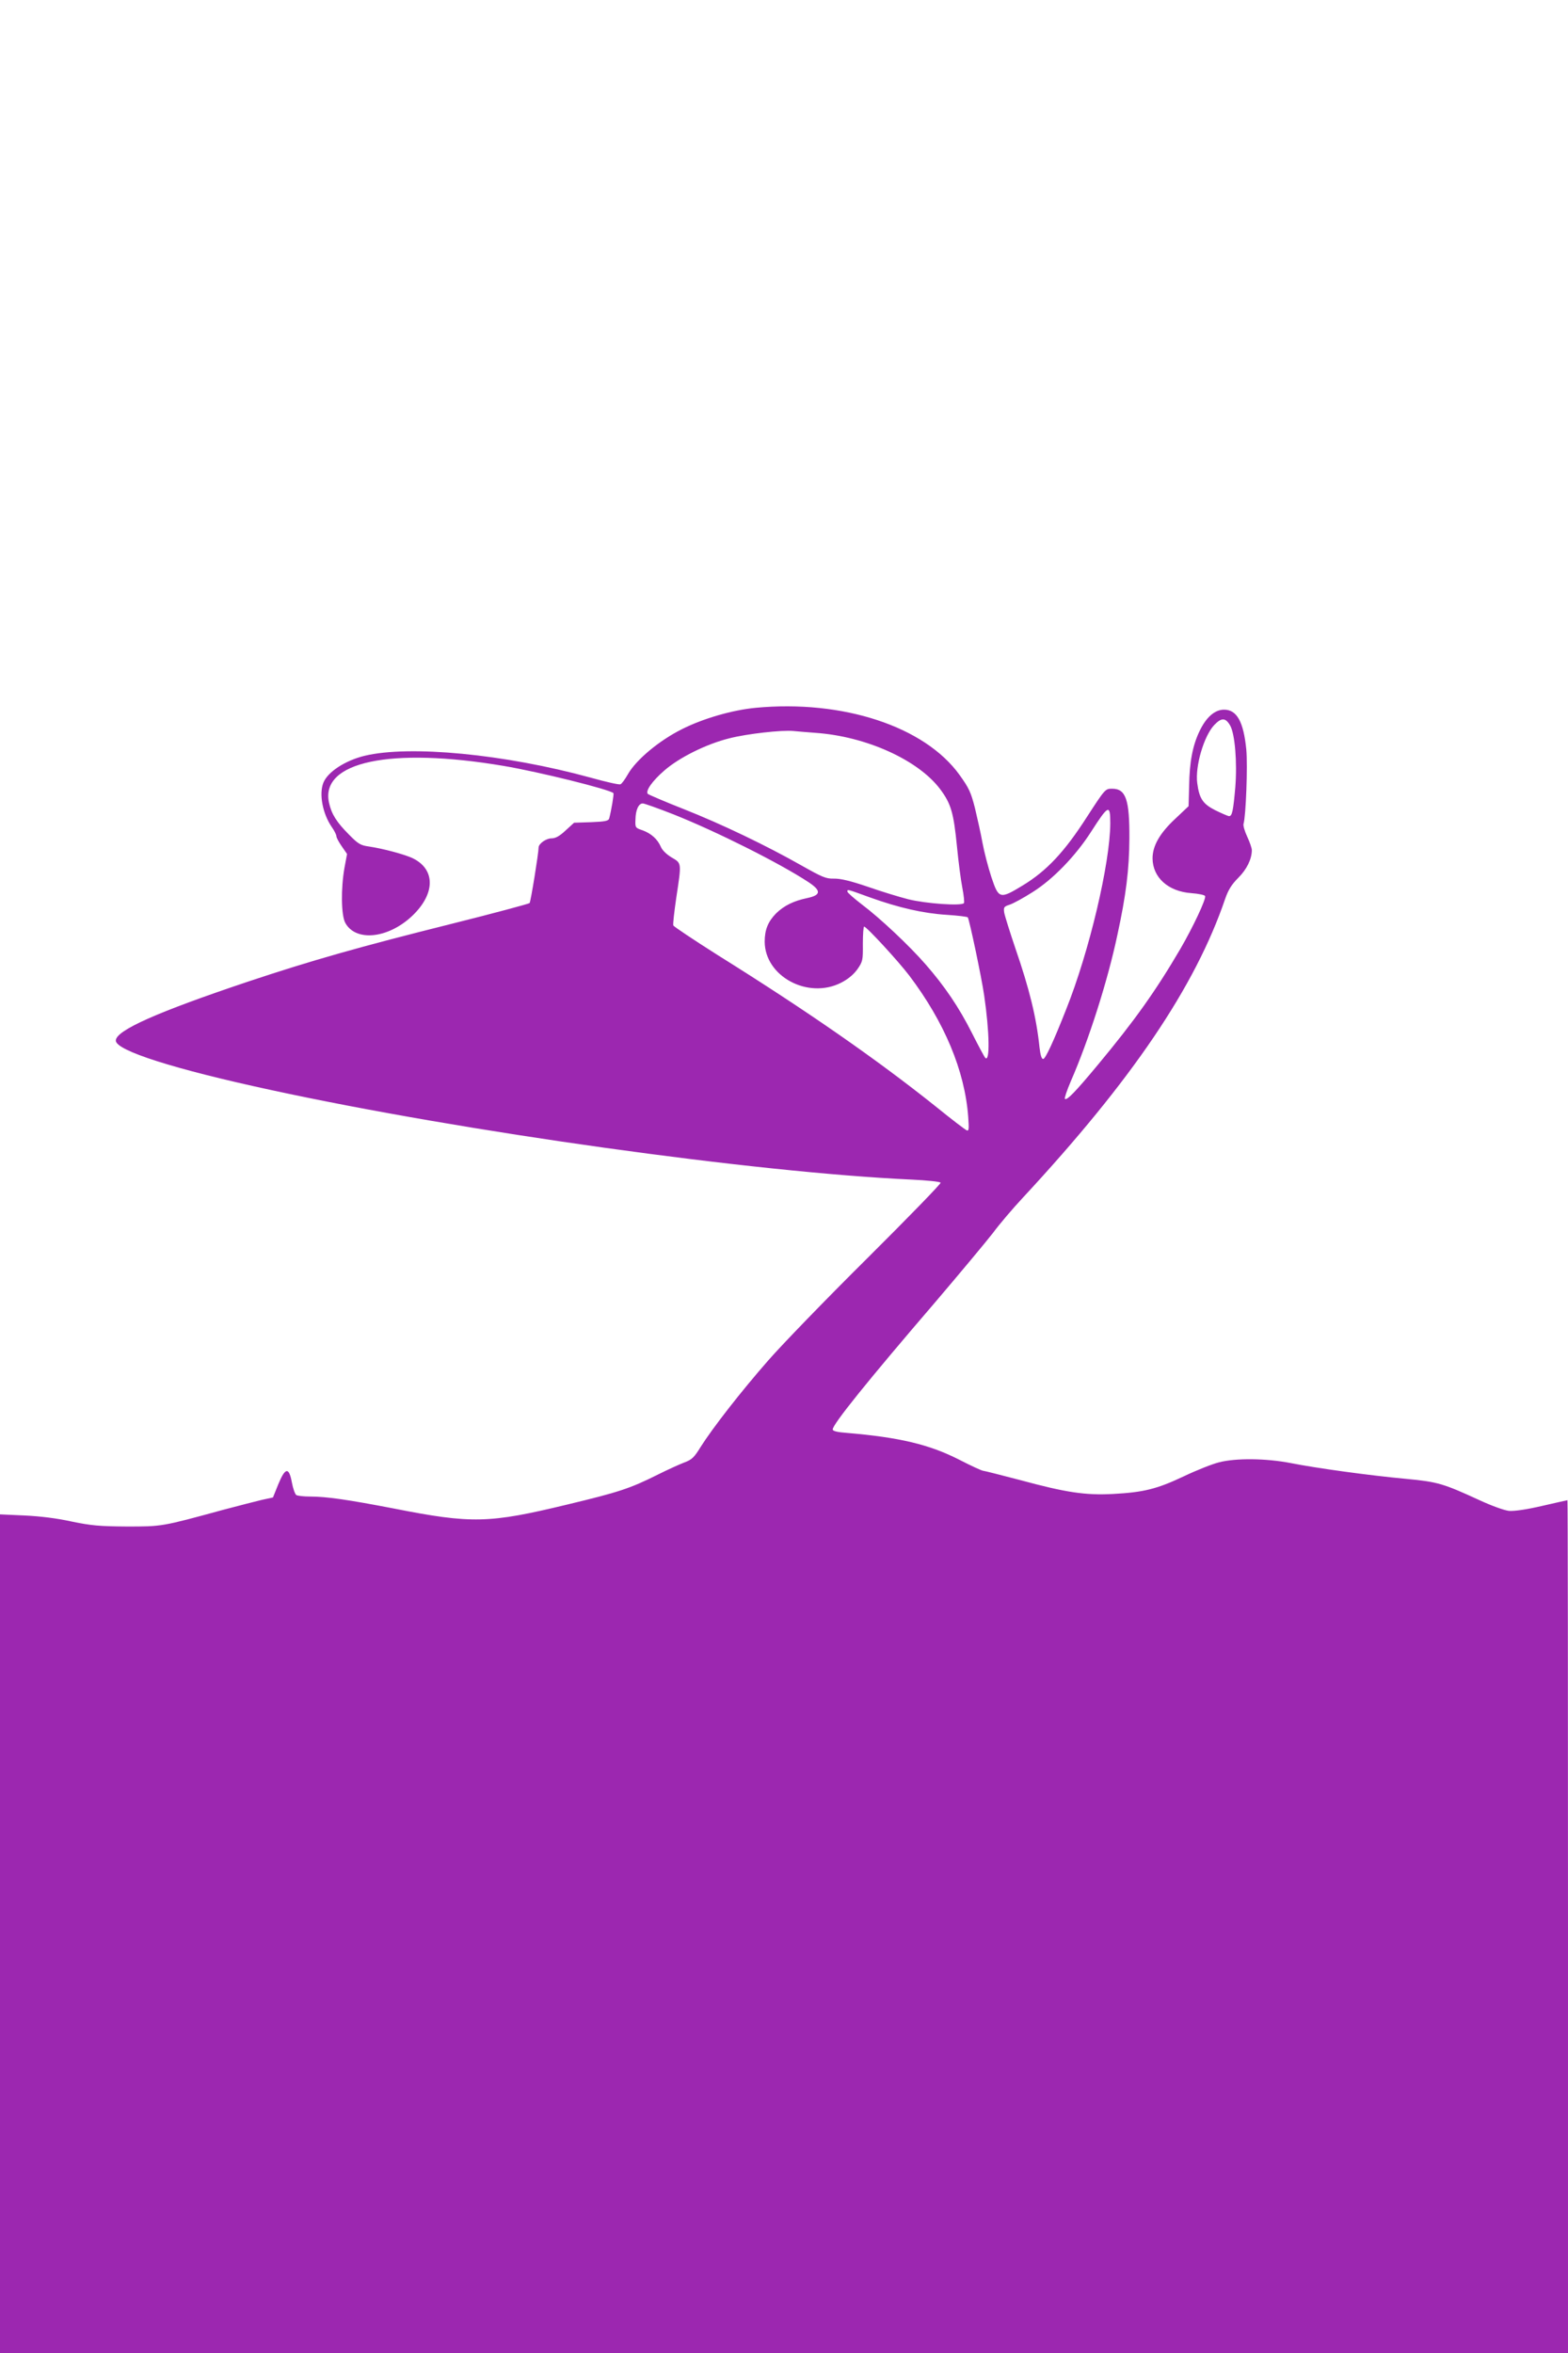 <?xml version="1.0" standalone="no"?>
<!DOCTYPE svg PUBLIC "-//W3C//DTD SVG 20010904//EN"
 "http://www.w3.org/TR/2001/REC-SVG-20010904/DTD/svg10.dtd">
<svg version="1.0" xmlns="http://www.w3.org/2000/svg"
 width="853pt" height="1280pt" viewBox="0 0 853 1280"
 preserveAspectRatio="xMidYMid meet">
<g transform="translate(0,1280) scale(0.1,-0.1)"
fill="#9c27b0" stroke="none">
<path d="M4110 8950 c-126 -12 -285 -58 -400 -116 -124 -62 -249 -166 -294
-245 -16 -28 -34 -53 -41 -55 -7 -3 -79 13 -161 36 -470 129 -986 178 -1231
119 -106 -26 -201 -88 -224 -147 -24 -61 -4 -167 45 -239 15 -21 26 -44 26
-51 0 -8 13 -32 29 -55 l29 -42 -14 -75 c-20 -113 -18 -257 4 -299 56 -104
231 -87 362 35 127 119 131 252 9 314 -40 21 -167 55 -244 66 -43 6 -57 14
-105 63 -69 69 -96 112 -110 174 -50 224 335 305 950 201 195 -33 577 -128
597 -148 4 -4 -12 -97 -23 -138 -4 -13 -22 -17 -98 -20 l-93 -3 -46 -42 c-33
-31 -55 -43 -77 -43 -29 0 -70 -29 -70 -50 0 -30 -43 -296 -49 -302 -4 -4
-193 -55 -421 -112 -508 -127 -765 -200 -1110 -315 -498 -167 -720 -266 -720
-321 0 -54 316 -155 845 -269 1046 -227 2632 -448 3483 -487 84 -4 155 -11
159 -17 3 -5 -177 -190 -399 -411 -222 -220 -465 -471 -539 -556 -149 -170
-303 -368 -368 -471 -35 -57 -48 -69 -89 -84 -26 -10 -90 -39 -142 -65 -154
-77 -213 -96 -496 -164 -423 -102 -517 -105 -942 -21 -250 48 -365 65 -457 65
-33 0 -66 4 -73 8 -7 5 -18 35 -24 68 -16 86 -36 83 -74 -9 l-29 -72 -60 -13
c-33 -8 -127 -32 -210 -54 -337 -92 -333 -91 -525 -91 -150 1 -193 5 -300 27
-81 18 -172 29 -258 33 l-132 6 0 -2282 0 -2281 4265 0 4265 0 0 2320 c0 1276
-1 2320 -3 2320 -2 0 -64 -14 -138 -31 -86 -20 -150 -29 -180 -27 -26 3 -93
27 -160 58 -196 90 -227 100 -398 116 -205 19 -494 59 -629 86 -134 26 -299
28 -391 4 -36 -9 -122 -43 -191 -76 -146 -69 -218 -87 -385 -96 -151 -8 -256
8 -507 76 -104 27 -193 50 -199 50 -7 0 -66 27 -132 61 -161 82 -324 121 -609
145 -53 4 -78 10 -78 19 0 28 189 263 561 696 137 161 277 329 311 373 33 45
106 131 162 191 595 641 938 1148 1101 1626 17 49 35 78 72 115 46 46 73 102
73 150 0 11 -11 43 -25 73 -14 30 -23 61 -20 70 13 43 23 316 15 404 -15 151
-51 217 -121 217 -51 0 -98 -42 -134 -118 -37 -78 -54 -166 -56 -297 l-3 -110
-72 -68 c-85 -79 -124 -148 -124 -216 1 -104 85 -180 211 -189 40 -3 73 -10
75 -16 6 -16 -66 -169 -134 -286 -134 -229 -250 -392 -448 -630 -123 -148
-170 -197 -181 -187 -3 4 11 46 32 95 99 227 201 547 254 798 47 216 64 355
65 524 1 211 -19 270 -94 270 -37 0 -38 -1 -136 -152 -123 -192 -220 -295
-350 -374 -125 -76 -131 -74 -171 46 -17 52 -39 136 -48 185 -9 50 -28 135
-41 189 -22 87 -33 110 -84 181 -190 264 -635 410 -1110 365z m2582 -96 c26
-45 39 -200 28 -337 -11 -126 -17 -157 -34 -156 -6 0 -40 15 -75 32 -67 34
-87 63 -98 148 -12 91 36 255 92 315 40 42 62 41 87 -2z m-2257 -40 c277 -19
561 -148 680 -307 59 -79 73 -129 91 -312 8 -82 21 -183 29 -223 8 -41 12 -79
9 -84 -11 -17 -209 -3 -304 21 -47 12 -146 42 -220 68 -94 32 -149 45 -184 44
-43 -1 -63 8 -175 71 -192 109 -436 226 -641 307 -102 40 -189 78 -195 82 -16
15 22 70 89 128 80 70 228 144 353 175 97 25 287 46 348 40 17 -2 71 -6 120
-10z m-770 -444 c231 -92 575 -264 733 -368 71 -47 69 -71 -8 -87 -72 -15
-125 -41 -168 -83 -44 -45 -62 -89 -62 -154 1 -189 236 -315 416 -223 39 20
68 45 89 74 28 41 30 48 29 137 0 52 3 94 7 94 13 0 187 -189 246 -267 191
-253 301 -516 320 -766 5 -68 4 -80 -8 -75 -8 3 -84 61 -169 130 -318 254
-697 518 -1184 822 -131 83 -240 156 -243 162 -3 7 5 75 16 151 29 192 30 187
-25 219 -28 17 -51 39 -59 58 -18 42 -53 73 -100 90 -39 13 -40 15 -38 59 1
52 17 87 40 87 8 0 84 -27 168 -60z m2375 -48 c-1 -217 -114 -697 -240 -1012
-68 -173 -113 -270 -125 -270 -9 0 -15 21 -20 63 -17 164 -55 318 -132 541
-30 89 -57 175 -60 192 -4 29 -2 33 29 43 19 6 76 37 126 69 110 69 233 196
317 327 95 148 105 153 105 47z m-1308 -403 c159 -57 291 -87 419 -95 60 -4
112 -10 114 -14 9 -15 75 -327 89 -425 29 -198 32 -365 6 -339 -5 5 -37 65
-72 134 -71 141 -149 256 -253 375 -89 102 -246 250 -347 326 -43 33 -78 64
-78 69 0 14 -5 15 122 -31z"/>
</g>
</svg>
